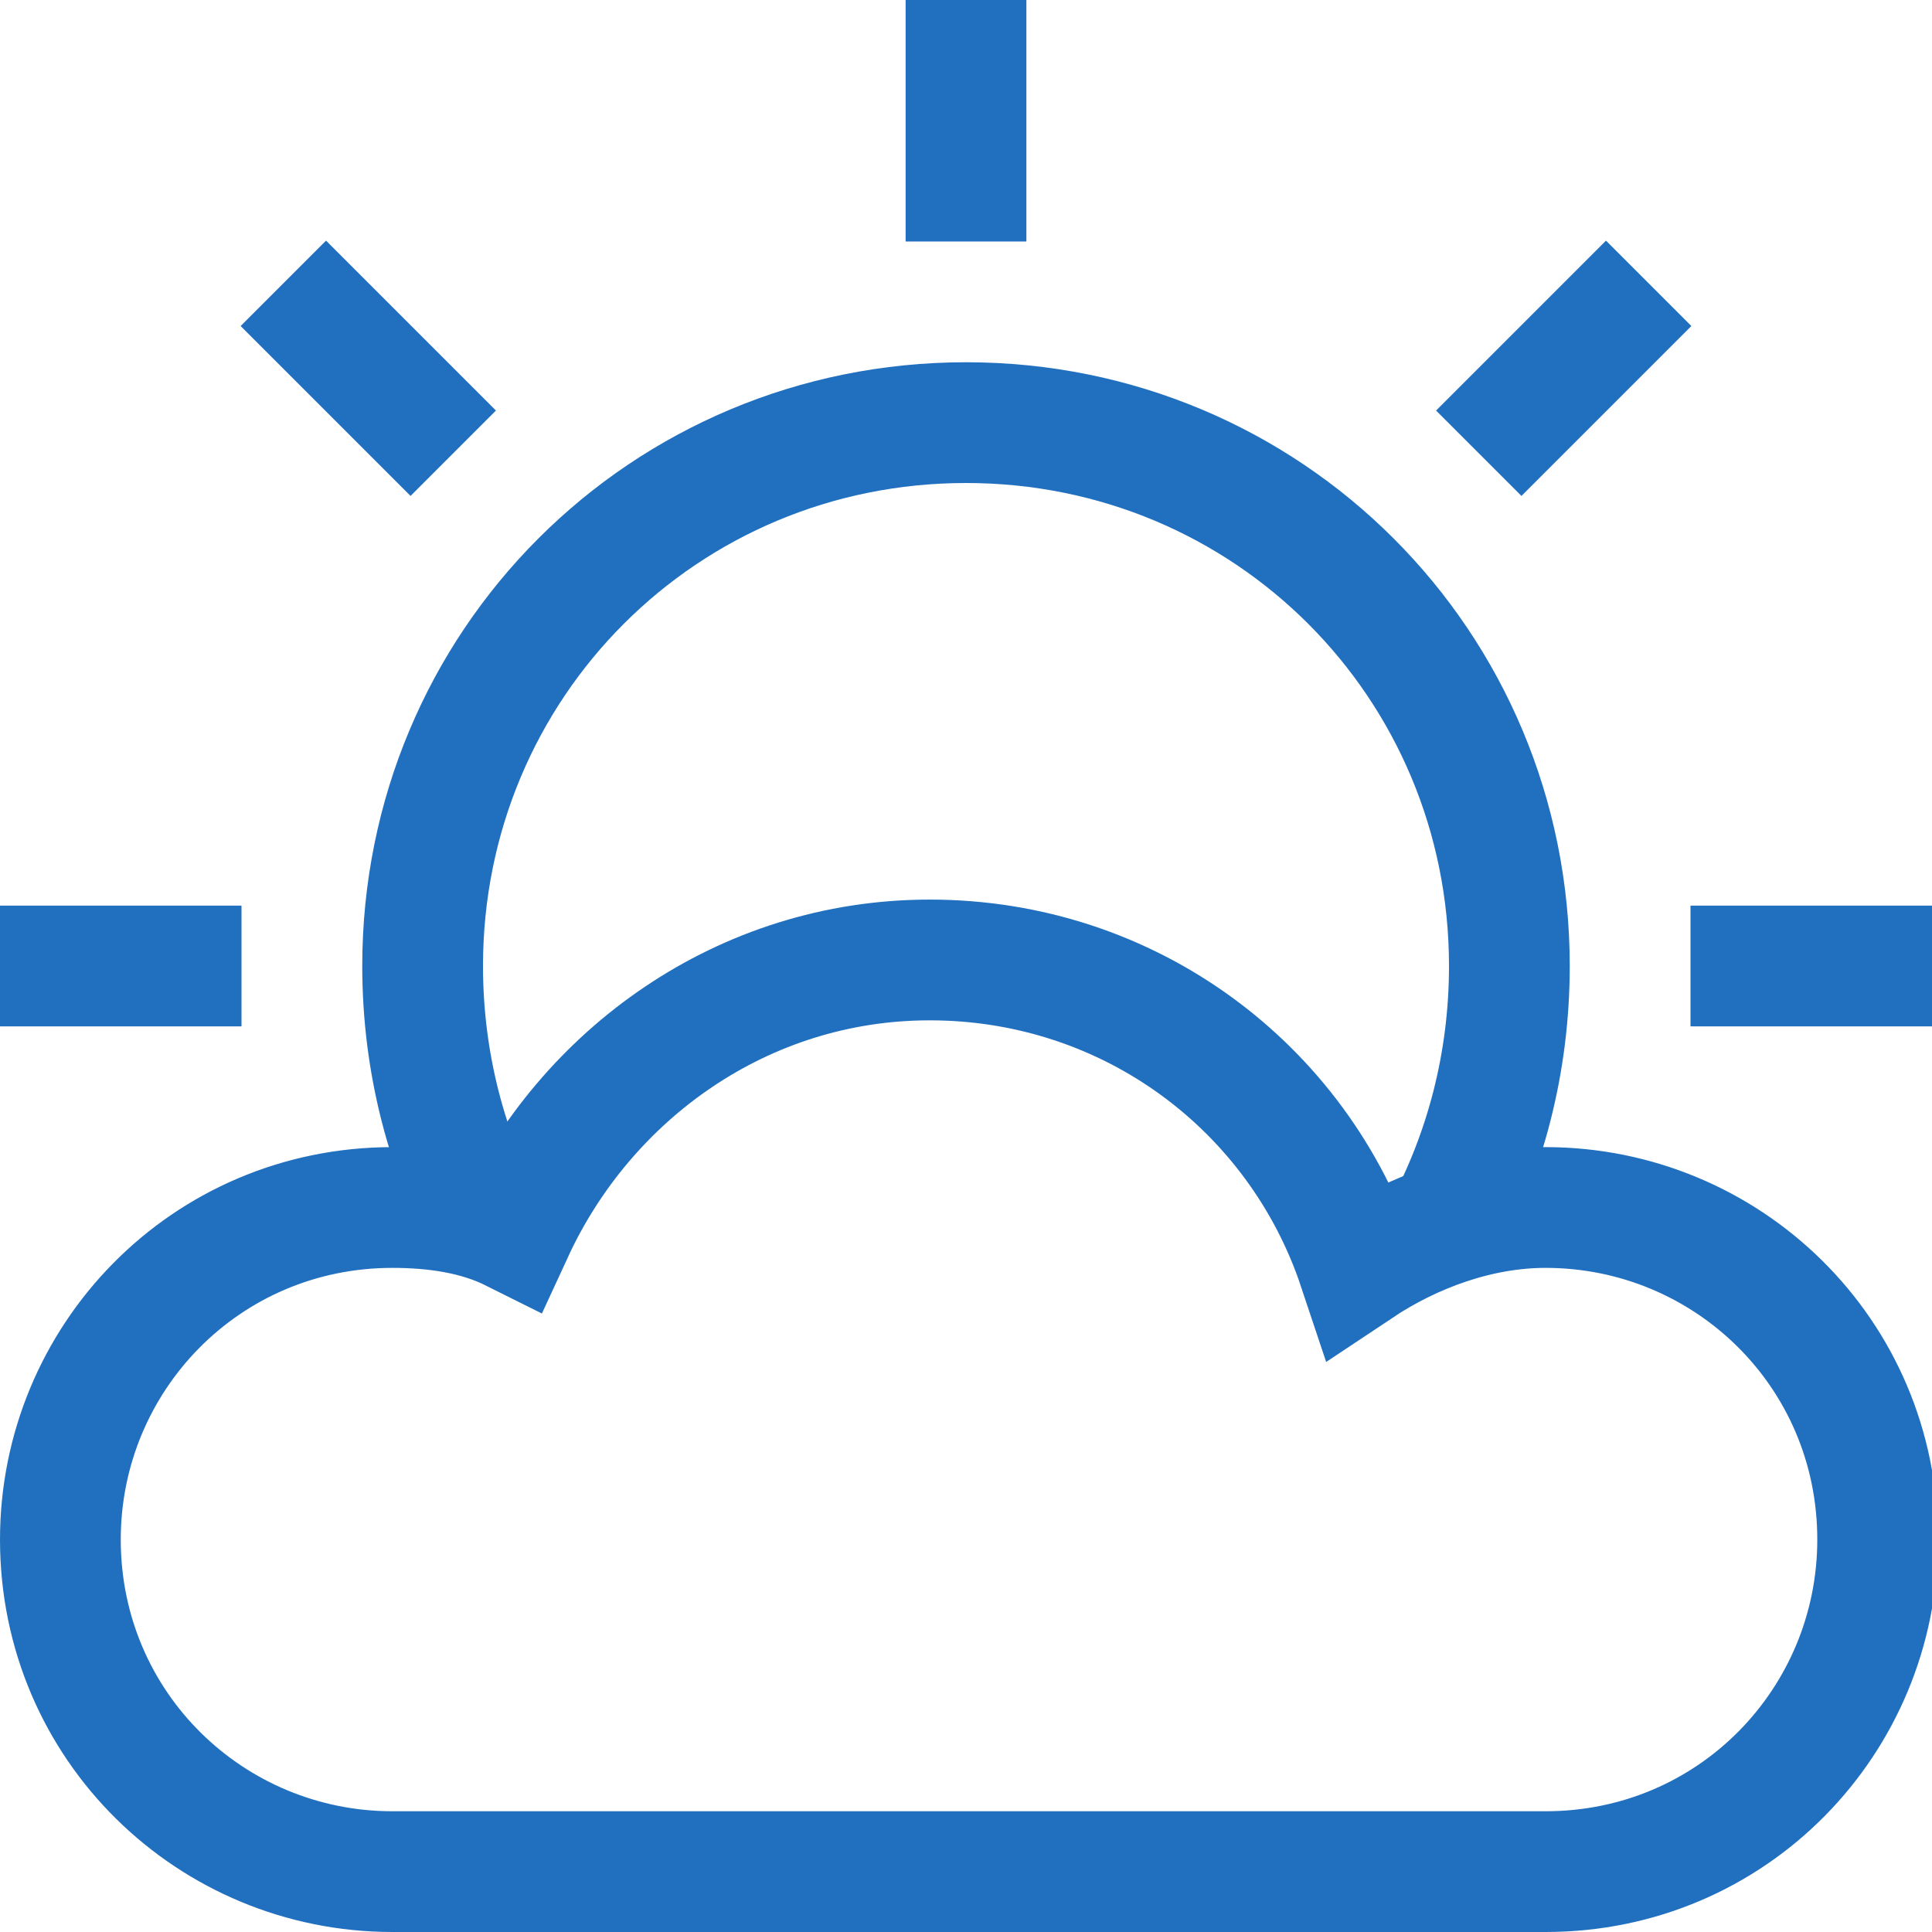<svg width="32" height="32" viewBox="0 0 32 32" fill="none" xmlns="http://www.w3.org/2000/svg">
<g clip-path="url(#clip0)">
<path d="M8.1 20.4C7.4 19.1 7 17.6 7 16C7 11 11 7 16 7C21 7 25 11 25 16C25 17.6 24.6 19.1 23.9 20.4" stroke="#2170BF" stroke-width="2" stroke-miterlimit="10"/>
<path d="M16 1V3" stroke="#2170BF" stroke-width="2" stroke-miterlimit="10" stroke-linecap="square"/>
<path d="M26.6 5.4L25.2 6.8" stroke="#2170BF" stroke-width="2" stroke-miterlimit="10" stroke-linecap="square"/>
<path d="M31 16H29" stroke="#2170BF" stroke-width="2" stroke-miterlimit="10" stroke-linecap="square"/>
<path d="M1 16H3" stroke="#2170BF" stroke-width="2" stroke-miterlimit="10" stroke-linecap="square"/>
<path d="M5.4 5.4L6.8 6.8" stroke="#2170BF" stroke-width="2" stroke-miterlimit="10" stroke-linecap="square"/>
<path d="M6.5 31C3.5 31 1 28.6 1 25.5C1 22.5 3.4 20 6.5 20C7.2 20 7.9 20.1 8.5 20.4C9.7 17.8 12.3 15.9 15.4 15.9C18.7 15.9 21.5 18 22.5 21C23.4 20.4 24.5 20 25.6 20C28.6 20 31.1 22.4 31.1 25.5C31.1 28.5 28.7 31 25.6 31H6.5Z" stroke="#2170BF" stroke-width="2" stroke-miterlimit="10" stroke-linecap="square"/>
</g>
<defs>
<clipPath id="clip0">
<rect width="32" height="32" fill="white"/>
</clipPath>
</defs>
</svg>
